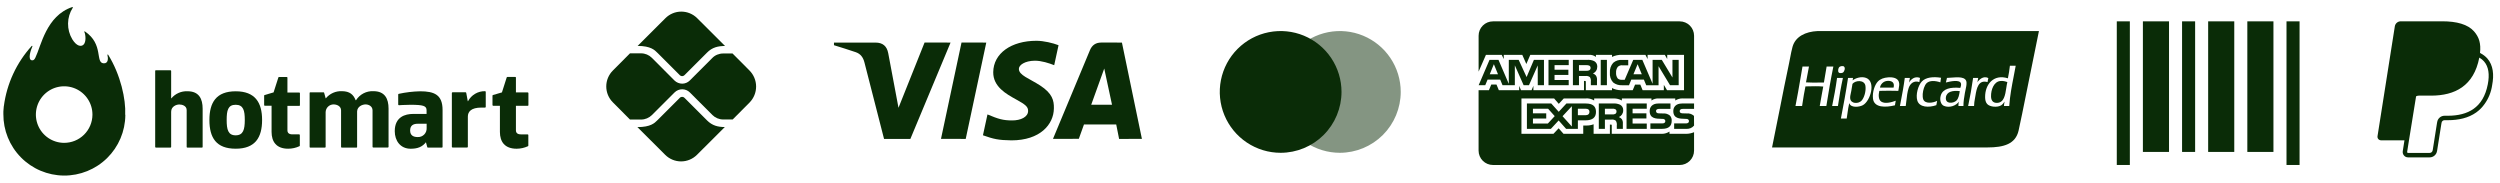 <svg xmlns="http://www.w3.org/2000/svg" width="178" height="13" viewBox="0 0 178 13" fill="none"><path d="M176.577 3.765C176.65 3.116 176.521 2.655 176.152 2.235C175.71 1.732 174.914 1.517 173.893 1.517H170.931C170.83 1.517 170.733 1.553 170.656 1.618C170.579 1.684 170.528 1.774 170.512 1.874L169.279 9.696C169.273 9.732 169.275 9.769 169.285 9.805C169.295 9.84 169.312 9.873 169.336 9.901C169.36 9.929 169.39 9.951 169.423 9.967C169.457 9.982 169.493 9.99 169.53 9.99H171.198L171.076 10.765C171.068 10.819 171.071 10.875 171.086 10.928C171.101 10.981 171.127 11.03 171.163 11.071C171.198 11.113 171.243 11.147 171.292 11.17C171.342 11.193 171.397 11.205 171.452 11.205H172.993C173.253 11.205 173.473 11.017 173.515 10.762L173.53 10.683L173.821 8.841L173.839 8.742L173.84 8.737C173.847 8.687 173.873 8.641 173.912 8.608C173.95 8.575 173.999 8.557 174.05 8.558H174.28C175.047 8.558 175.749 8.403 176.306 8.007C176.535 7.843 176.737 7.641 176.907 7.398C177.189 7.005 177.372 6.549 177.44 6.069C177.586 5.315 177.518 4.643 177.095 4.159C176.964 4.014 176.808 3.893 176.634 3.802L176.577 3.765V3.765ZM172.026 6.857C172.086 6.825 172.153 6.809 172.221 6.809H173.09C174.797 6.809 176.134 6.116 176.524 4.111L176.526 4.101C176.657 4.176 176.768 4.265 176.858 4.367C177.188 4.744 177.269 5.296 177.13 6.007C176.966 6.853 176.606 7.404 176.123 7.747C175.638 8.093 175.008 8.241 174.281 8.241H174.051C173.925 8.241 173.803 8.285 173.708 8.367C173.612 8.448 173.548 8.561 173.528 8.685L173.51 8.785L173.22 10.627L173.205 10.706L173.204 10.708C173.196 10.758 173.171 10.804 173.132 10.837C173.093 10.869 173.044 10.887 172.994 10.887H171.452C171.443 10.887 171.434 10.885 171.425 10.882C171.417 10.878 171.409 10.872 171.403 10.865C171.397 10.858 171.393 10.85 171.39 10.841C171.388 10.832 171.387 10.822 171.389 10.813L171.515 10.014L172.026 6.857Z" fill="#0A2C07"></path><path fill-rule="evenodd" clip-rule="evenodd" d="M129.417 2.211H131.387H145.172C144.85 3.802 144.534 5.357 144.219 6.907C144.153 7.235 144.086 7.562 144.02 7.89C144.005 7.963 143.99 8.037 143.975 8.112C143.892 8.521 143.808 8.934 143.722 9.305C143.502 10.247 142.688 10.498 141.503 10.498H126.17C126.353 9.619 126.531 8.721 126.709 7.817C126.927 6.715 127.146 5.605 127.38 4.511C127.409 4.376 127.435 4.237 127.461 4.099C127.511 3.837 127.56 3.574 127.63 3.327C127.836 2.603 128.547 2.252 129.417 2.211ZM138.547 6.931C138.486 7.43 139.083 7.37 139.296 7.162V7.162C139.453 7.008 139.497 6.733 139.532 6.51C139.534 6.503 139.535 6.496 139.536 6.489C139.048 6.429 138.598 6.517 138.547 6.931ZM138.575 5.76C138.593 5.69 138.611 5.621 138.624 5.547V5.547C138.712 5.544 138.812 5.536 138.917 5.528C139.399 5.489 139.991 5.441 140.016 5.874C140.025 6.034 139.987 6.208 139.948 6.387C139.931 6.465 139.914 6.544 139.9 6.623C139.898 6.636 139.896 6.649 139.894 6.661C139.844 6.953 139.798 7.22 139.795 7.546H139.44C139.434 7.429 139.451 7.333 139.469 7.239C139.299 7.512 138.807 7.71 138.403 7.537C138.194 7.447 138.084 7.124 138.183 6.796C138.33 6.307 138.889 6.193 139.574 6.258L139.575 6.256C139.605 6.172 139.646 6.058 139.622 5.95C139.549 5.625 138.791 5.812 138.547 5.874C138.556 5.835 138.566 5.798 138.575 5.76ZM141.762 6.873C141.768 7.159 141.906 7.331 142.184 7.325C142.688 7.314 142.771 6.768 142.848 6.261C142.87 6.114 142.892 5.971 142.923 5.845C142.771 5.793 142.622 5.745 142.415 5.768C141.97 5.818 141.751 6.373 141.762 6.873ZM142.962 5.575C143.023 5.291 143.07 4.992 143.105 4.681L143.105 4.681H143.518C143.472 4.942 143.422 5.198 143.372 5.454C143.241 6.125 143.11 6.796 143.058 7.546H142.683C142.685 7.466 142.697 7.396 142.709 7.326C142.713 7.3 142.718 7.275 142.722 7.248C142.717 7.232 142.696 7.265 142.675 7.299C142.665 7.316 142.654 7.333 142.645 7.345C142.609 7.389 142.555 7.453 142.501 7.489C142.224 7.671 141.675 7.619 141.484 7.402C141.373 7.276 141.342 7.1 141.34 6.921C141.329 6.001 141.949 5.255 142.962 5.575ZM131.734 7.008C131.777 7.402 132.32 7.406 132.54 7.171C132.723 6.977 132.875 6.498 132.819 6.114C132.754 5.672 132.115 5.704 131.897 5.97C131.879 6.061 131.864 6.158 131.848 6.258C131.836 6.33 131.824 6.404 131.811 6.479C131.802 6.529 131.791 6.58 131.779 6.63C131.75 6.758 131.721 6.885 131.734 7.008ZM131.907 5.721C132.092 5.572 132.517 5.415 132.867 5.547C133.585 5.817 133.172 7.198 132.636 7.489C132.377 7.629 131.761 7.699 131.667 7.335C131.61 7.571 131.574 7.828 131.537 8.085C131.521 8.204 131.504 8.323 131.485 8.44H131.072C131.257 7.492 131.433 6.533 131.581 5.547H131.936C131.934 5.579 131.928 5.606 131.921 5.633C131.915 5.66 131.909 5.688 131.907 5.72L131.907 5.721ZM131.897 5.729L131.907 5.721C131.908 5.728 131.903 5.729 131.897 5.729ZM133.855 6.239H134.824C134.912 5.868 134.699 5.747 134.402 5.758C134.086 5.77 133.886 6.016 133.855 6.239ZM133.701 5.806C133.881 5.617 134.133 5.531 134.431 5.508C134.771 5.482 135.105 5.553 135.198 5.825C135.252 5.981 135.219 6.148 135.188 6.31C135.177 6.364 135.167 6.417 135.16 6.47C134.714 6.458 134.252 6.455 133.807 6.47C133.738 6.765 133.739 7.105 133.951 7.239C134.231 7.416 134.705 7.274 134.978 7.171C134.971 7.213 134.963 7.252 134.955 7.292C134.941 7.359 134.927 7.425 134.92 7.498C134.258 7.66 133.43 7.684 133.356 7.018C133.304 6.551 133.482 6.038 133.701 5.806ZM130.794 5.575C130.793 5.562 130.792 5.548 130.804 5.547H131.216C131.074 6.189 130.96 6.861 130.861 7.546H130.448C130.58 6.906 130.703 6.257 130.794 5.575ZM140.783 5.864C140.902 5.68 141.205 5.374 141.57 5.556C141.554 5.609 141.544 5.667 141.535 5.726C141.528 5.766 141.521 5.807 141.513 5.845C140.867 5.662 140.737 6.27 140.649 6.825C140.638 6.894 140.626 6.959 140.615 7.021C140.584 7.194 140.555 7.352 140.553 7.546H140.131C140.269 6.9 140.388 6.233 140.486 5.547H140.85C140.835 5.593 140.827 5.647 140.819 5.7C140.81 5.758 140.801 5.815 140.783 5.864ZM136.897 6.691C136.887 6.814 136.897 6.977 136.935 7.075C137.066 7.414 137.629 7.334 137.924 7.181C137.915 7.224 137.907 7.269 137.9 7.314C137.89 7.374 137.88 7.433 137.866 7.489C137.327 7.675 136.662 7.649 136.513 7.162C136.386 6.746 136.566 6.084 136.839 5.797C137.119 5.503 137.646 5.446 138.202 5.537C138.196 5.582 138.189 5.625 138.182 5.668C138.171 5.732 138.16 5.796 138.154 5.864C137.815 5.745 137.39 5.71 137.175 5.922C137.019 6.075 136.918 6.413 136.897 6.691ZM135.918 5.883C136.052 5.649 136.339 5.399 136.705 5.547C136.7 5.592 136.691 5.634 136.683 5.676C136.671 5.729 136.66 5.783 136.657 5.845C136.27 5.706 136.001 5.96 135.899 6.258C135.807 6.525 135.768 6.869 135.733 7.186C135.718 7.313 135.704 7.435 135.688 7.546H135.275C135.292 7.459 135.308 7.372 135.325 7.285C135.434 6.716 135.543 6.147 135.621 5.547H135.985C135.975 5.591 135.968 5.637 135.96 5.684C135.948 5.752 135.936 5.821 135.918 5.883ZM129.863 5.874C129.93 5.498 129.996 5.122 130.055 4.739L130.055 4.739H130.535C130.346 5.652 130.187 6.595 130.036 7.546H129.566C129.608 7.278 129.657 7.017 129.706 6.756C129.744 6.559 129.781 6.362 129.815 6.162C129.465 6.129 129.037 6.14 128.661 6.15C128.623 6.151 128.585 6.152 128.548 6.152C128.465 6.535 128.403 6.937 128.341 7.34C128.33 7.409 128.319 7.478 128.309 7.546H127.838C127.966 6.908 128.078 6.253 128.19 5.598C128.238 5.311 128.287 5.024 128.337 4.739H128.798C128.76 4.921 128.727 5.108 128.694 5.295C128.66 5.486 128.626 5.678 128.587 5.864C128.915 5.888 129.259 5.883 129.602 5.877C129.689 5.876 129.776 5.874 129.863 5.874ZM131.293 4.739C131.414 4.847 131.308 5.105 131.226 5.162C131.173 5.198 130.997 5.24 130.919 5.162C130.838 5.082 130.886 4.868 130.938 4.797C130.97 4.753 131.018 4.724 131.101 4.71C131.19 4.695 131.255 4.705 131.293 4.739Z" fill="#0A2C07"></path><path d="M119.594 11.747H106.298C106.027 11.747 105.767 11.639 105.575 11.448C105.383 11.256 105.275 10.996 105.275 10.724V6.422H106.012L106.178 6.02H106.55L106.716 6.42H108.166V6.116L108.295 6.422H109.048L109.178 6.111V6.422H112.78V5.764H112.848C112.897 5.765 112.911 5.77 112.911 5.851V6.422H114.774V6.269C114.965 6.366 115.189 6.423 115.427 6.423L115.468 6.422H115.466H116.25L116.418 6.022H116.79L116.954 6.422H118.465V6.041L118.693 6.422H119.902V3.906H118.706V4.204L118.538 3.906H117.308V4.204L117.155 3.906H115.494C115.242 3.894 114.992 3.946 114.766 4.057L114.775 4.053V3.906H113.629V4.053C113.49 3.944 113.315 3.892 113.139 3.907H113.142H108.956L108.675 4.557L108.387 3.907H107.068V4.204L106.923 3.907H105.798L105.277 5.1V2.543C105.277 2.272 105.384 2.012 105.576 1.82C105.768 1.628 106.028 1.521 106.299 1.521H119.595C119.866 1.521 120.127 1.628 120.318 1.82C120.51 2.012 120.618 2.272 120.618 2.543V7.009H119.82C119.807 7.008 119.792 7.008 119.777 7.008C119.592 7.008 119.42 7.064 119.277 7.159L119.28 7.157V7.009H118.1C117.915 6.999 117.733 7.051 117.582 7.158L117.585 7.156V7.009H115.477V7.156C115.304 7.059 115.109 7.008 114.911 7.009H114.895H114.896H113.505V7.156C113.323 7.04 113.108 6.988 112.893 7.009L112.897 7.009H111.341L110.985 7.394L110.652 7.009H108.327V9.526H110.608L110.975 9.135L111.321 9.526H112.727V8.937H112.923C113.111 8.944 113.299 8.913 113.475 8.845L113.465 8.848V9.527H114.625V8.872H114.68C114.751 8.872 114.758 8.874 114.758 8.946V9.528H118.281L118.324 9.529C118.526 9.529 118.714 9.468 118.871 9.365L118.867 9.367V9.528H119.985L120.038 9.529C120.247 9.529 120.446 9.486 120.627 9.408L120.617 9.411V10.725C120.617 10.996 120.509 11.256 120.317 11.448C120.126 11.64 119.866 11.748 119.594 11.748L119.594 11.747ZM114.269 9.174H113.835V7.369H114.831C115.011 7.352 115.192 7.383 115.356 7.457L115.349 7.454C115.483 7.527 115.572 7.667 115.572 7.827L115.571 7.856V7.855L115.571 7.871C115.571 8.078 115.447 8.256 115.268 8.334L115.264 8.335C115.35 8.366 115.421 8.418 115.475 8.486L115.476 8.487C115.536 8.586 115.561 8.703 115.547 8.819L115.548 8.816V9.173H115.115V8.947C115.135 8.824 115.11 8.698 115.045 8.592L115.046 8.594C115.001 8.56 114.95 8.535 114.895 8.522C114.84 8.508 114.783 8.505 114.728 8.514L114.73 8.514H114.269V9.173V9.174ZM114.269 7.742V8.147H114.793C114.867 8.154 114.942 8.141 115.009 8.109L115.006 8.11C115.034 8.092 115.056 8.068 115.072 8.039C115.088 8.011 115.096 7.979 115.096 7.946L115.095 7.936V7.937C115.098 7.904 115.09 7.871 115.075 7.843C115.059 7.814 115.036 7.79 115.007 7.775L115.006 7.774C114.942 7.745 114.871 7.734 114.8 7.74H114.802L114.269 7.742ZM110.423 9.173H108.716V7.369H110.45L110.981 7.96L111.529 7.369H112.907C113.396 7.369 113.634 7.564 113.634 7.963C113.634 8.37 113.388 8.568 112.884 8.568H112.345V9.173H111.506L110.976 8.577L110.424 9.173H110.423ZM111.915 7.562L111.253 8.274L111.915 9.009V7.562ZM109.146 8.438V8.797H110.206L110.696 8.268L110.225 7.742H109.145V8.07H110.092V8.438L109.146 8.438ZM112.345 7.742V8.202H112.902C113.072 8.202 113.17 8.115 113.17 7.963C113.17 7.818 113.079 7.742 112.906 7.742L112.345 7.742ZM120.032 9.174H119.199V8.786H120.028C120.09 8.795 120.153 8.779 120.203 8.741L120.203 8.742C120.219 8.727 120.232 8.709 120.24 8.689C120.249 8.669 120.254 8.647 120.254 8.625V8.624V8.618C120.254 8.597 120.249 8.575 120.24 8.556C120.231 8.536 120.218 8.519 120.201 8.505C120.157 8.473 120.103 8.459 120.049 8.465H120.049L119.97 8.462C119.58 8.452 119.139 8.44 119.139 7.906C119.139 7.646 119.302 7.369 119.758 7.369H120.617V7.753H119.831C119.77 7.747 119.709 7.759 119.655 7.788L119.657 7.787C119.636 7.801 119.619 7.821 119.608 7.843C119.597 7.866 119.592 7.891 119.594 7.916V7.916V7.92C119.594 7.949 119.603 7.977 119.62 8C119.637 8.024 119.661 8.041 119.688 8.05L119.689 8.05C119.743 8.067 119.799 8.074 119.856 8.071H119.855L120.089 8.077C120.265 8.059 120.441 8.112 120.579 8.223L120.578 8.222C120.591 8.232 120.602 8.243 120.612 8.256L120.612 8.256L120.617 8.943C120.545 9.027 120.454 9.092 120.352 9.132C120.249 9.172 120.138 9.186 120.029 9.174L120.032 9.174ZM118.349 9.174H117.508V8.786H118.344C118.407 8.794 118.47 8.778 118.521 8.741L118.52 8.742C118.536 8.727 118.549 8.709 118.558 8.689C118.566 8.669 118.571 8.647 118.571 8.625V8.624V8.621C118.571 8.599 118.566 8.577 118.557 8.557C118.548 8.537 118.535 8.52 118.518 8.505C118.473 8.473 118.418 8.459 118.364 8.465H118.364L118.285 8.462C117.897 8.452 117.456 8.44 117.456 7.906C117.456 7.646 117.618 7.369 118.073 7.369H118.937V7.753H118.146C118.086 7.747 118.025 7.759 117.972 7.788L117.974 7.787C117.951 7.803 117.933 7.824 117.922 7.849C117.911 7.873 117.906 7.901 117.909 7.928C117.912 7.955 117.922 7.98 117.938 8.002C117.955 8.024 117.977 8.041 118.002 8.051L118.003 8.052C118.057 8.068 118.115 8.075 118.172 8.072H118.171L118.403 8.078C118.58 8.061 118.757 8.114 118.896 8.225L118.895 8.223C118.942 8.275 118.977 8.336 119 8.402C119.022 8.468 119.03 8.538 119.024 8.607V8.605C119.025 8.981 118.797 9.173 118.347 9.173L118.349 9.174ZM117.25 9.174H115.81V7.368H117.249V7.741H116.24V8.069H117.225V8.437H116.24V8.796L117.25 8.798V9.173V9.174ZM118.09 6.069H117.211L117.043 5.667H116.148L115.985 6.069H115.48C115.254 6.081 115.031 6.01 114.853 5.868L114.855 5.87C114.771 5.777 114.707 5.667 114.667 5.548C114.628 5.429 114.613 5.302 114.625 5.177L114.625 5.181C114.614 5.053 114.629 4.925 114.669 4.804C114.709 4.682 114.773 4.57 114.858 4.475L114.857 4.475C114.947 4.397 115.051 4.338 115.165 4.302C115.278 4.266 115.397 4.254 115.516 4.266L115.512 4.265H115.93V4.65H115.521C115.461 4.642 115.4 4.648 115.343 4.666C115.285 4.685 115.233 4.716 115.188 4.757L115.189 4.757C115.098 4.873 115.053 5.02 115.065 5.167V5.165C115.051 5.317 115.094 5.468 115.185 5.591L115.183 5.589C115.268 5.658 115.376 5.691 115.485 5.682H115.484H115.677L116.287 4.263H116.935L117.665 5.967V4.263H118.321L119.079 5.519V4.263H119.522V6.066H118.907L118.089 4.712V6.066L118.09 6.069ZM116.598 4.57L116.301 5.289H116.897L116.598 4.57ZM112.423 6.068H111.991V4.264H112.984C113.165 4.245 113.347 4.276 113.512 4.353L113.506 4.351C113.572 4.387 113.628 4.441 113.666 4.506C113.705 4.572 113.725 4.646 113.725 4.722L113.724 4.752V4.75V4.763C113.724 4.862 113.696 4.958 113.642 5.041C113.589 5.124 113.513 5.189 113.423 5.23L113.42 5.231C113.506 5.263 113.578 5.315 113.633 5.382L113.633 5.383C113.694 5.483 113.719 5.6 113.705 5.716L113.705 5.714V6.068H113.27L113.268 5.84V5.806C113.284 5.695 113.259 5.582 113.199 5.487L113.2 5.489C113.155 5.456 113.104 5.432 113.049 5.419C112.995 5.406 112.938 5.403 112.883 5.412L112.885 5.412H112.423V6.068L112.423 6.068ZM112.423 4.639V5.04H112.946C113.02 5.048 113.095 5.035 113.161 5.002L113.159 5.003C113.186 4.986 113.209 4.963 113.225 4.935C113.24 4.907 113.249 4.876 113.249 4.844L113.248 4.832V4.832C113.25 4.8 113.243 4.767 113.227 4.739C113.211 4.711 113.187 4.688 113.158 4.673L113.157 4.673C113.093 4.645 113.022 4.633 112.952 4.639H112.953L112.423 4.639ZM107.856 6.068H106.98L106.814 5.666H105.916L105.749 6.068H105.28L106.053 4.264H106.693L107.427 5.972V4.264H108.13L108.694 5.487L109.213 4.264H109.931V6.067H109.488L109.487 4.656L108.862 6.068H108.483L107.857 4.654V6.068L107.856 6.068ZM106.363 4.57L106.069 5.289H106.658L106.363 4.57ZM114.412 6.068H113.972V4.264H114.412V6.067L114.412 6.068ZM111.691 6.068H110.253V4.264H111.693V4.639H110.684V4.964H111.669V5.335H110.683V5.695H111.692V6.067L111.691 6.068Z" fill="#0A2C07"></path><path d="M150.715 1.52H151.645V11.746H150.715V1.52Z" fill="#0A2C07"></path><path d="M155.363 1.52H156.293V10.817H155.363V1.52Z" fill="#0A2C07"></path><path d="M152.574 1.52H154.434V10.817H152.574V1.52Z" fill="#0A2C07"></path><path d="M157.221 1.52H159.08V10.817H157.221V1.52Z" fill="#0A2C07"></path><path d="M160.01 1.52H161.869V10.817H160.01V1.52Z" fill="#0A2C07"></path><path d="M162.799 1.52H163.729V11.746H162.799V1.52Z" fill="#0A2C07"></path><path opacity="0.5" d="M95.399 10.879C94.542 10.879 93.704 10.625 92.991 10.149C92.278 9.673 91.723 8.996 91.395 8.204C91.067 7.412 90.981 6.541 91.148 5.7C91.315 4.859 91.727 4.087 92.333 3.481C92.939 2.875 93.712 2.462 94.552 2.294C95.393 2.127 96.264 2.213 97.056 2.541C97.848 2.869 98.525 3.424 99.001 4.137C99.478 4.849 99.732 5.687 99.732 6.544V6.545C99.731 7.694 99.274 8.795 98.462 9.608C97.649 10.42 96.548 10.877 95.399 10.879Z" fill="#0A2C07"></path><path d="M91.182 10.879C90.324 10.879 89.487 10.625 88.774 10.148C88.061 9.672 87.506 8.995 87.178 8.203C86.85 7.411 86.764 6.54 86.931 5.699C87.098 4.859 87.511 4.086 88.117 3.48C88.723 2.874 89.495 2.461 90.336 2.294C91.177 2.127 92.048 2.213 92.84 2.541C93.632 2.869 94.309 3.424 94.785 4.137C95.261 4.85 95.516 5.688 95.516 6.545C95.514 7.694 95.057 8.796 94.245 9.608C93.432 10.421 92.331 10.878 91.182 10.879Z" fill="#0A2C07"></path><path d="M11.049 10.459V5.053C11.049 5.046 11.05 5.039 11.052 5.033C11.055 5.027 11.058 5.022 11.063 5.017C11.068 5.012 11.073 5.009 11.079 5.006C11.085 5.004 11.092 5.003 11.098 5.003H12.136C12.15 5.003 12.162 5.008 12.171 5.017C12.181 5.027 12.186 5.039 12.186 5.053V7.001H12.202C12.342 6.834 12.518 6.702 12.717 6.615C12.915 6.527 13.132 6.487 13.349 6.497C14.166 6.497 14.428 7.031 14.428 7.74V10.459C14.428 10.465 14.427 10.472 14.425 10.477C14.422 10.483 14.418 10.489 14.414 10.494C14.409 10.498 14.404 10.502 14.398 10.504C14.392 10.507 14.385 10.508 14.379 10.508H13.341C13.334 10.508 13.328 10.507 13.322 10.504C13.316 10.502 13.31 10.498 13.306 10.494C13.301 10.489 13.297 10.483 13.295 10.477C13.293 10.472 13.291 10.465 13.291 10.459V7.84C13.291 7.533 12.971 7.439 12.767 7.439C12.562 7.439 12.186 7.573 12.186 7.957V10.459C12.186 10.472 12.181 10.484 12.171 10.494C12.162 10.503 12.15 10.508 12.136 10.508H11.098C11.085 10.508 11.073 10.503 11.063 10.494C11.054 10.484 11.049 10.472 11.049 10.459Z" fill="#0A2C07"></path><path d="M19.336 9.393V7.53H18.856C18.843 7.53 18.831 7.525 18.821 7.516C18.812 7.506 18.807 7.494 18.807 7.48V6.812C18.807 6.802 18.81 6.792 18.816 6.783C18.822 6.775 18.831 6.769 18.84 6.766L19.48 6.578L19.821 5.512C19.824 5.505 19.829 5.499 19.835 5.494C19.841 5.489 19.848 5.486 19.856 5.484H20.416C20.422 5.484 20.429 5.485 20.435 5.488C20.441 5.49 20.447 5.494 20.451 5.498C20.456 5.503 20.459 5.509 20.462 5.515C20.464 5.521 20.465 5.527 20.465 5.534V6.586H21.305C21.318 6.586 21.331 6.592 21.34 6.601C21.349 6.61 21.355 6.623 21.355 6.636V7.49C21.355 7.497 21.353 7.503 21.351 7.509C21.348 7.515 21.345 7.52 21.34 7.525C21.335 7.529 21.33 7.533 21.324 7.535C21.318 7.537 21.311 7.538 21.305 7.538H20.465V9.275C20.465 9.456 20.568 9.566 20.819 9.566H21.299C21.312 9.566 21.324 9.571 21.334 9.581C21.343 9.59 21.348 9.603 21.348 9.616C21.348 9.628 21.348 10.217 21.348 10.366C21.348 10.376 21.345 10.386 21.339 10.394C21.333 10.402 21.325 10.408 21.316 10.412C21.065 10.528 20.793 10.588 20.516 10.588C19.68 10.588 19.336 10.092 19.336 9.393Z" fill="#0A2C07"></path><path d="M35.594 9.394V7.531H35.114C35.101 7.531 35.088 7.525 35.079 7.516C35.07 7.507 35.065 7.494 35.065 7.481V6.812C35.065 6.802 35.068 6.792 35.074 6.784C35.08 6.776 35.088 6.769 35.098 6.766L35.738 6.579L36.078 5.512C36.082 5.502 36.088 5.494 36.096 5.488C36.105 5.482 36.115 5.479 36.125 5.479H36.685C36.691 5.478 36.698 5.479 36.704 5.482C36.71 5.484 36.716 5.488 36.72 5.493C36.725 5.497 36.728 5.503 36.731 5.509C36.733 5.515 36.734 5.522 36.734 5.528V6.581H37.574C37.587 6.581 37.6 6.586 37.609 6.595C37.618 6.604 37.623 6.617 37.623 6.63V7.484C37.623 7.491 37.622 7.497 37.62 7.503C37.617 7.509 37.614 7.514 37.609 7.519C37.604 7.523 37.599 7.527 37.593 7.529C37.587 7.531 37.58 7.532 37.574 7.532H36.734V9.276C36.734 9.456 36.837 9.567 37.088 9.567H37.568C37.581 9.567 37.593 9.572 37.603 9.581C37.612 9.59 37.617 9.603 37.617 9.616C37.617 9.629 37.617 10.218 37.617 10.366C37.617 10.376 37.614 10.386 37.608 10.394C37.602 10.403 37.594 10.409 37.585 10.413C37.334 10.528 37.062 10.588 36.785 10.589C35.938 10.589 35.594 10.093 35.594 9.394Z" fill="#0A2C07"></path><path d="M22.045 10.46V6.621C22.045 6.615 22.046 6.609 22.049 6.603C22.051 6.596 22.055 6.591 22.059 6.586C22.064 6.582 22.07 6.578 22.076 6.576C22.081 6.573 22.088 6.572 22.095 6.572H23.032C23.042 6.572 23.052 6.575 23.06 6.581C23.069 6.587 23.075 6.596 23.078 6.605L23.187 6.996H23.203C23.341 6.829 23.516 6.697 23.714 6.61C23.912 6.523 24.127 6.482 24.343 6.492C24.901 6.492 25.17 6.743 25.32 7.132H25.352C25.483 6.925 25.666 6.758 25.883 6.645C26.099 6.533 26.342 6.48 26.586 6.492C27.403 6.492 27.665 7.026 27.665 7.735V10.454C27.665 10.467 27.66 10.479 27.651 10.489C27.641 10.498 27.629 10.503 27.616 10.503H26.574C26.561 10.503 26.549 10.498 26.539 10.489C26.53 10.479 26.525 10.467 26.525 10.454V7.859C26.525 7.552 26.235 7.434 26.031 7.434C25.794 7.434 25.442 7.584 25.426 7.93V10.46C25.426 10.467 25.425 10.473 25.423 10.479C25.42 10.485 25.417 10.491 25.412 10.496C25.407 10.5 25.402 10.504 25.396 10.506C25.39 10.509 25.383 10.51 25.377 10.51H24.332C24.319 10.509 24.307 10.504 24.298 10.495C24.289 10.485 24.284 10.473 24.284 10.46V7.859C24.284 7.552 23.977 7.434 23.753 7.434C23.606 7.433 23.465 7.489 23.359 7.591C23.253 7.692 23.191 7.831 23.185 7.978V10.46C23.185 10.473 23.18 10.485 23.171 10.495C23.162 10.504 23.15 10.509 23.137 10.51H22.096C22.09 10.51 22.083 10.509 22.077 10.506C22.07 10.504 22.065 10.5 22.06 10.496C22.055 10.491 22.051 10.486 22.049 10.479C22.046 10.473 22.045 10.467 22.045 10.46Z" fill="#0A2C07"></path><path d="M28.352 7.442V6.729C28.353 6.717 28.357 6.707 28.364 6.698C28.371 6.689 28.381 6.683 28.392 6.681C28.892 6.572 29.401 6.512 29.912 6.5C30.918 6.5 31.511 6.743 31.511 7.829V10.462C31.511 10.475 31.506 10.488 31.496 10.497C31.487 10.506 31.474 10.511 31.461 10.511H30.468C30.457 10.511 30.447 10.508 30.439 10.501C30.43 10.494 30.424 10.485 30.422 10.475L30.315 10.086H30.359C30.076 10.479 29.7 10.59 29.24 10.59C28.501 10.59 28.107 10.015 28.107 9.339C28.107 8.317 28.854 8.112 29.413 8.112H30.372V7.853C30.372 7.533 30.132 7.461 29.221 7.461C28.835 7.461 28.421 7.492 28.403 7.492C28.39 7.492 28.377 7.486 28.368 7.477C28.358 7.468 28.352 7.455 28.352 7.442ZM30.371 8.811H29.747C29.416 8.811 29.201 8.938 29.201 9.291C29.201 9.672 29.475 9.758 29.737 9.758C29.822 9.763 29.908 9.749 29.987 9.719C30.067 9.688 30.14 9.641 30.2 9.581C30.26 9.521 30.307 9.448 30.338 9.368C30.368 9.289 30.382 9.203 30.377 9.118V8.798L30.371 8.811Z" fill="#0A2C07"></path><path d="M32.172 10.459V6.62C32.172 6.608 32.177 6.595 32.186 6.586C32.195 6.577 32.207 6.571 32.22 6.571H33.148C33.159 6.571 33.17 6.575 33.179 6.582C33.188 6.589 33.194 6.6 33.196 6.611L33.306 7.207H33.322C33.438 6.987 33.613 6.804 33.827 6.678C34.042 6.551 34.287 6.487 34.536 6.492C34.549 6.492 34.562 6.498 34.571 6.507C34.58 6.516 34.585 6.529 34.585 6.542V7.61C34.585 7.624 34.58 7.636 34.571 7.646C34.562 7.655 34.549 7.66 34.536 7.66H34.27C33.555 7.66 33.311 7.946 33.311 8.3V10.453C33.311 10.466 33.306 10.478 33.297 10.487C33.288 10.496 33.276 10.502 33.263 10.502H32.225C32.212 10.503 32.2 10.499 32.19 10.491C32.18 10.483 32.173 10.472 32.172 10.459Z" fill="#0A2C07"></path><path d="M14.91 8.544C14.91 7.293 15.398 6.5 16.782 6.5C18.165 6.5 18.661 7.3 18.661 8.544C18.661 9.788 18.173 10.588 16.782 10.588C15.39 10.588 14.91 9.803 14.91 8.544ZM16.139 8.544C16.139 9.221 16.238 9.635 16.778 9.635C17.319 9.635 17.429 9.221 17.429 8.544C17.429 7.867 17.328 7.46 16.778 7.46C16.228 7.46 16.139 7.867 16.139 8.544Z" fill="#0A2C07"></path><path d="M8.914 8.154C8.968 7.084 8.594 5.335 7.705 3.903C7.681 3.866 7.641 3.881 7.649 3.919C7.708 4.137 7.722 4.532 7.377 4.508C6.763 4.466 7.398 3.151 6.049 2.24C6.044 2.235 6.038 2.232 6.031 2.232C6.024 2.232 6.017 2.234 6.012 2.238C6.006 2.242 6.003 2.248 6.001 2.255C6 2.262 6.001 2.269 6.005 2.275C6.097 2.451 6.152 2.999 5.939 3.187C5.768 3.337 5.459 3.297 5.151 2.803C4.945 2.462 4.839 2.07 4.845 1.672C4.85 1.274 4.967 0.886 5.181 0.551C5.207 0.509 5.171 0.493 5.143 0.503C3.287 1.115 2.916 3.303 2.521 4.1C2.456 4.234 2.398 4.303 2.284 4.296C1.947 4.274 2.19 3.553 2.307 3.302C2.309 3.296 2.31 3.289 2.308 3.282C2.306 3.276 2.302 3.271 2.297 3.267C2.291 3.263 2.285 3.261 2.278 3.262C2.271 3.262 2.265 3.265 2.26 3.27C1.178 4.46 0.485 5.953 0.276 7.548C0.276 7.511 0.26 7.679 0.25 7.802C0.25 7.85 0.247 7.899 0.24 7.948C0.24 8.006 0.24 8.063 0.24 8.122C0.231 9.274 0.679 10.382 1.487 11.203C2.294 12.024 3.395 12.49 4.546 12.5C5.697 12.509 6.806 12.061 7.627 11.254C8.447 10.446 8.914 9.346 8.924 8.194C8.916 8.18 8.914 8.167 8.914 8.154ZM4.557 10.171C4.159 10.169 3.77 10.048 3.44 9.825C3.11 9.602 2.853 9.285 2.703 8.916C2.553 8.547 2.516 8.142 2.596 7.751C2.677 7.361 2.871 7.003 3.155 6.723C3.439 6.444 3.799 6.254 4.191 6.18C4.582 6.105 4.987 6.148 5.354 6.303C5.721 6.459 6.033 6.72 6.252 7.053C6.471 7.386 6.586 7.777 6.582 8.175C6.577 8.708 6.362 9.217 5.982 9.592C5.603 9.966 5.09 10.174 4.557 10.171Z" fill="#0A2C07"></path><path d="M50.338 8.57L48.732 6.965C48.674 6.906 48.604 6.896 48.567 6.896C48.53 6.896 48.46 6.906 48.402 6.965L46.791 8.576C46.61 8.757 46.327 9.05 45.383 9.05L47.362 11.024C47.662 11.323 48.068 11.492 48.492 11.492C48.916 11.492 49.323 11.323 49.623 11.024L51.607 9.045C51.122 9.045 50.717 8.949 50.338 8.57ZM46.791 3.743L48.402 5.354C48.444 5.397 48.508 5.423 48.567 5.423C48.626 5.423 48.69 5.397 48.732 5.354L50.327 3.759C50.706 3.365 51.138 3.274 51.623 3.274L49.639 1.295C49.339 0.995 48.932 0.827 48.508 0.827C48.084 0.827 47.678 0.995 47.378 1.295L45.399 3.269C46.338 3.269 46.626 3.578 46.791 3.743Z" fill="#0A2C07"></path><path d="M53.357 5.013L52.157 3.808H51.485C51.197 3.808 50.909 3.925 50.712 4.133L49.112 5.733C48.962 5.882 48.765 5.957 48.568 5.957C48.364 5.954 48.17 5.874 48.024 5.733L46.413 4.117C46.21 3.914 45.933 3.797 45.639 3.797H44.855L43.634 5.024C43.334 5.324 43.166 5.73 43.166 6.154C43.166 6.578 43.334 6.985 43.634 7.285L44.855 8.512H45.645C45.933 8.512 46.21 8.395 46.418 8.192L48.029 6.581C48.178 6.432 48.376 6.357 48.573 6.357C48.77 6.357 48.968 6.432 49.117 6.581L50.722 8.187C50.925 8.389 51.203 8.507 51.496 8.507H52.168L53.368 7.301C53.669 6.996 53.837 6.584 53.835 6.155C53.833 5.726 53.661 5.316 53.357 5.013Z" fill="#0A2C07"></path><path d="M79.68 9.891L79.475 8.863H77.178L76.812 9.884L74.972 9.888C75.848 7.78 76.726 5.673 77.606 3.568C77.756 3.21 78.022 3.029 78.414 3.03C78.713 3.033 79.202 3.033 79.881 3.031L81.304 9.888L79.68 9.891ZM77.695 7.456H79.175L78.622 4.879L77.695 7.456ZM65.829 3.029L67.68 3.031L64.818 9.892L62.944 9.89C62.473 8.078 62.008 6.264 61.549 4.449C61.457 4.087 61.276 3.834 60.928 3.715C60.414 3.542 59.898 3.377 59.379 3.219L59.379 3.032H62.336C62.848 3.032 63.146 3.28 63.242 3.788C63.339 4.297 63.582 5.592 63.973 7.674L65.829 3.029ZM70.223 3.031L68.759 9.89L66.998 9.888L68.46 3.029L70.223 3.031ZM73.795 2.904C74.322 2.904 74.986 3.069 75.368 3.219L75.059 4.642C74.714 4.503 74.146 4.316 73.668 4.322C72.974 4.334 72.544 4.625 72.544 4.905C72.544 5.36 73.29 5.589 74.057 6.086C74.933 6.653 75.048 7.161 75.037 7.714C75.025 8.862 74.057 9.994 72.014 9.994C71.082 9.98 70.746 9.901 69.986 9.632L70.308 8.147C71.082 8.472 71.41 8.575 72.071 8.575C72.677 8.575 73.197 8.33 73.201 7.903C73.205 7.6 73.018 7.449 72.339 7.075C71.659 6.699 70.705 6.179 70.718 5.136C70.734 3.8 71.999 2.904 73.796 2.904H73.795Z" fill="#0A2C07"></path></svg>